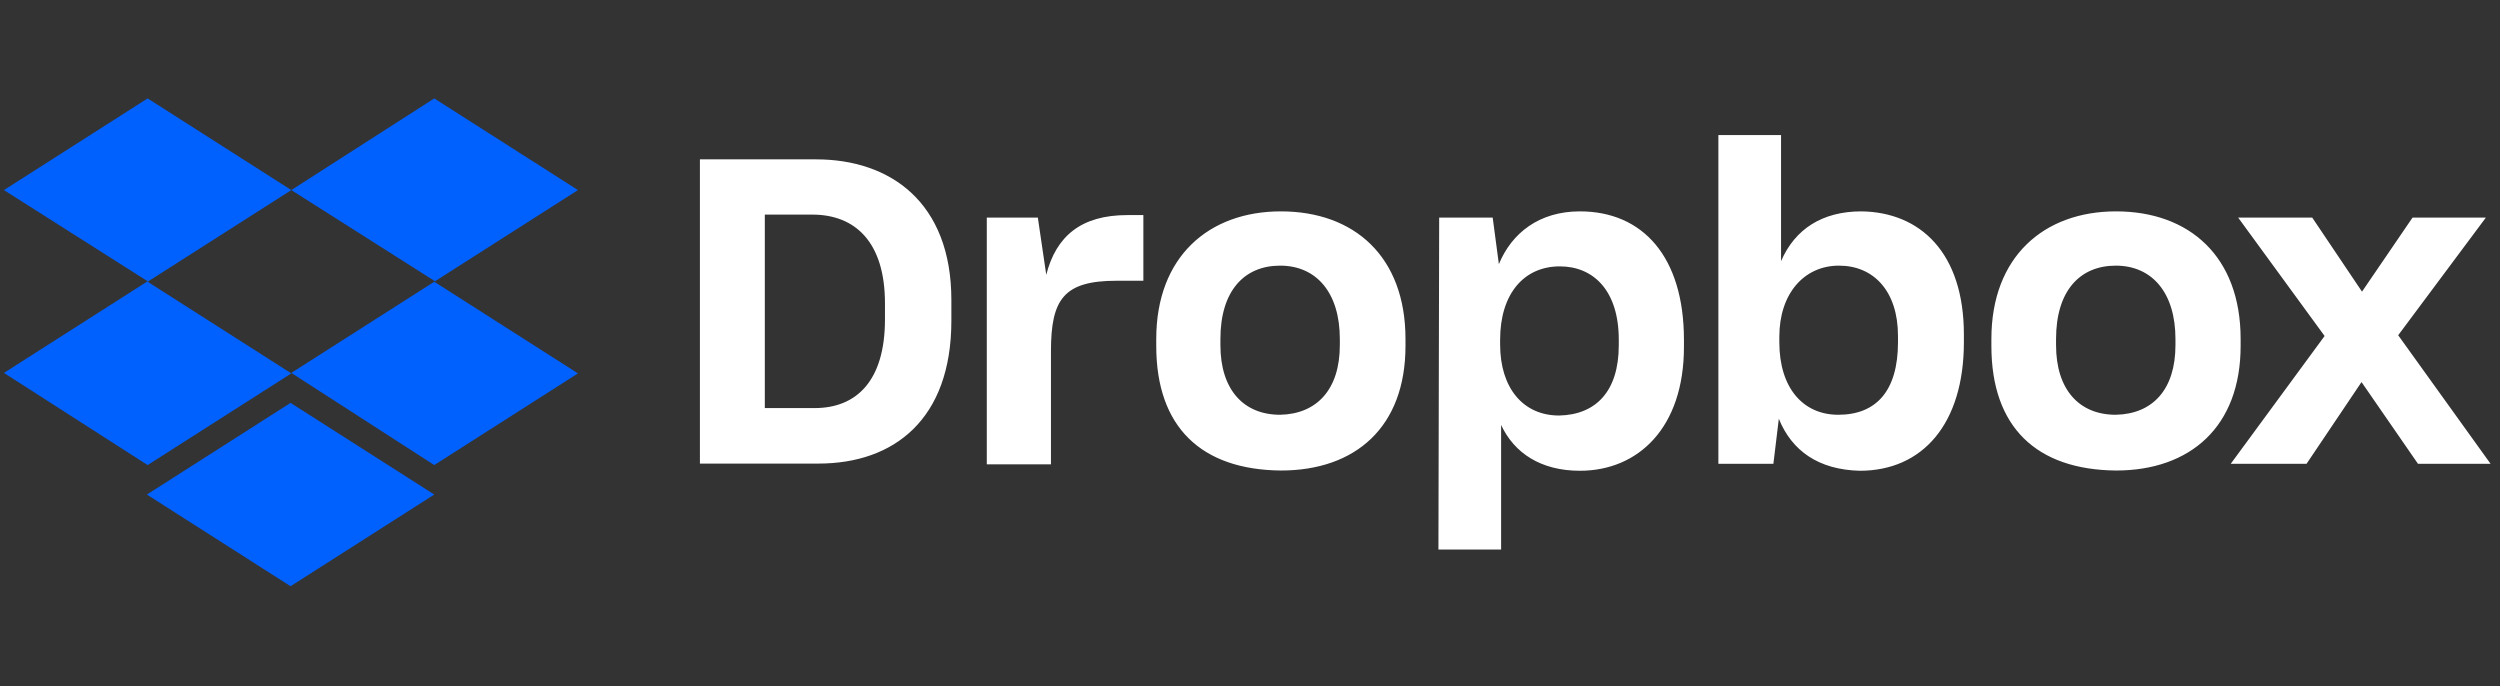 <svg width="164" height="45" viewBox="0 0 164 45" fill="none" xmlns="http://www.w3.org/2000/svg">
<rect x="0" y="0" width="164" height="45" fill="#333333" stroke="none"/>
<g clip-path="url(#clip0_4451_4511)">
<path d="M19.11 12.469L9.684 18.482L19.11 24.495L9.684 30.508L0.258 24.463L9.684 18.45L0.258 12.469L9.684 6.456L19.11 12.469ZM9.635 32.442L19.061 26.429L28.487 32.442L19.061 38.456L9.635 32.442ZM19.11 24.463L28.536 18.45L19.11 12.469L28.487 6.456L37.913 12.469L28.487 18.482L37.913 24.495L28.487 30.508L19.11 24.463Z" fill="#0061FF"/>
<path d="M45.914 10.454H53.536C58.395 10.454 62.41 13.265 62.41 19.685V21.034C62.41 27.502 58.656 30.411 53.682 30.411H45.914V10.454ZM50.172 14.078V26.77H53.439C56.202 26.77 58.054 24.966 58.054 20.952V19.896C58.054 15.882 56.104 14.078 53.292 14.078H50.172ZM64.669 14.273H68.082L68.634 18.027C69.284 15.475 70.942 14.11 73.949 14.11H75.005V18.417H73.25C69.788 18.417 68.943 19.62 68.943 23.032V30.46H64.734V14.273H64.669ZM75.85 22.691V22.236C75.85 16.824 79.312 13.866 84.025 13.866C88.835 13.866 92.2 16.824 92.2 22.236V22.691C92.2 28.006 88.933 30.866 84.025 30.866C78.808 30.817 75.85 28.022 75.85 22.691ZM87.893 22.642V22.236C87.893 19.23 86.381 17.426 83.976 17.426C81.62 17.426 80.059 19.083 80.059 22.236V22.642C80.059 25.552 81.571 27.209 83.976 27.209C86.381 27.16 87.893 25.552 87.893 22.642ZM94.41 14.273H97.92L98.326 17.328C99.172 15.28 100.976 13.866 103.641 13.866C107.753 13.866 110.467 16.824 110.467 22.301V22.756C110.467 28.071 107.46 30.882 103.641 30.882C101.089 30.882 99.334 29.728 98.473 27.876V36.05H94.361L94.41 14.273ZM106.192 22.642V22.285C106.192 19.067 104.535 17.474 102.324 17.474C99.968 17.474 98.408 19.278 98.408 22.285V22.594C98.408 25.454 99.919 27.258 102.276 27.258C104.697 27.209 106.192 25.665 106.192 22.642ZM116.691 27.469L116.334 30.427H112.726V8.861H116.837V17.133C117.747 15.02 119.551 13.866 122.103 13.866C125.971 13.915 128.831 16.581 128.831 21.944V22.447C128.831 27.811 126.117 30.882 122.005 30.882C119.291 30.817 117.536 29.566 116.691 27.469ZM124.508 22.447V22.041C124.508 19.083 122.899 17.426 120.64 17.426C118.333 17.426 116.724 19.278 116.724 22.09V22.447C116.724 25.454 118.284 27.209 120.592 27.209C123.062 27.209 124.508 25.665 124.508 22.447ZM130.635 22.691V22.236C130.635 16.824 134.097 13.866 138.81 13.866C143.621 13.866 146.985 16.824 146.985 22.236V22.691C146.985 28.006 143.669 30.866 138.81 30.866C133.593 30.817 130.635 28.022 130.635 22.691ZM142.71 22.642V22.236C142.71 19.23 141.199 17.426 138.794 17.426C136.437 17.426 134.877 19.083 134.877 22.236V22.642C134.877 25.552 136.388 27.209 138.794 27.209C141.215 27.16 142.71 25.552 142.71 22.642ZM152.494 22.041L146.822 14.273H151.681L154.948 19.132L158.263 14.273H163.074L157.321 21.992L163.383 30.427H158.621L154.916 25.064L151.308 30.427H146.335L152.494 22.041Z" fill="white"/>
</g>
<defs>
<clipPath id="clip0_4451_4511">
<rect width="163.643" height="44.911" fill="white"/>
</clipPath>
</defs>
</svg>
